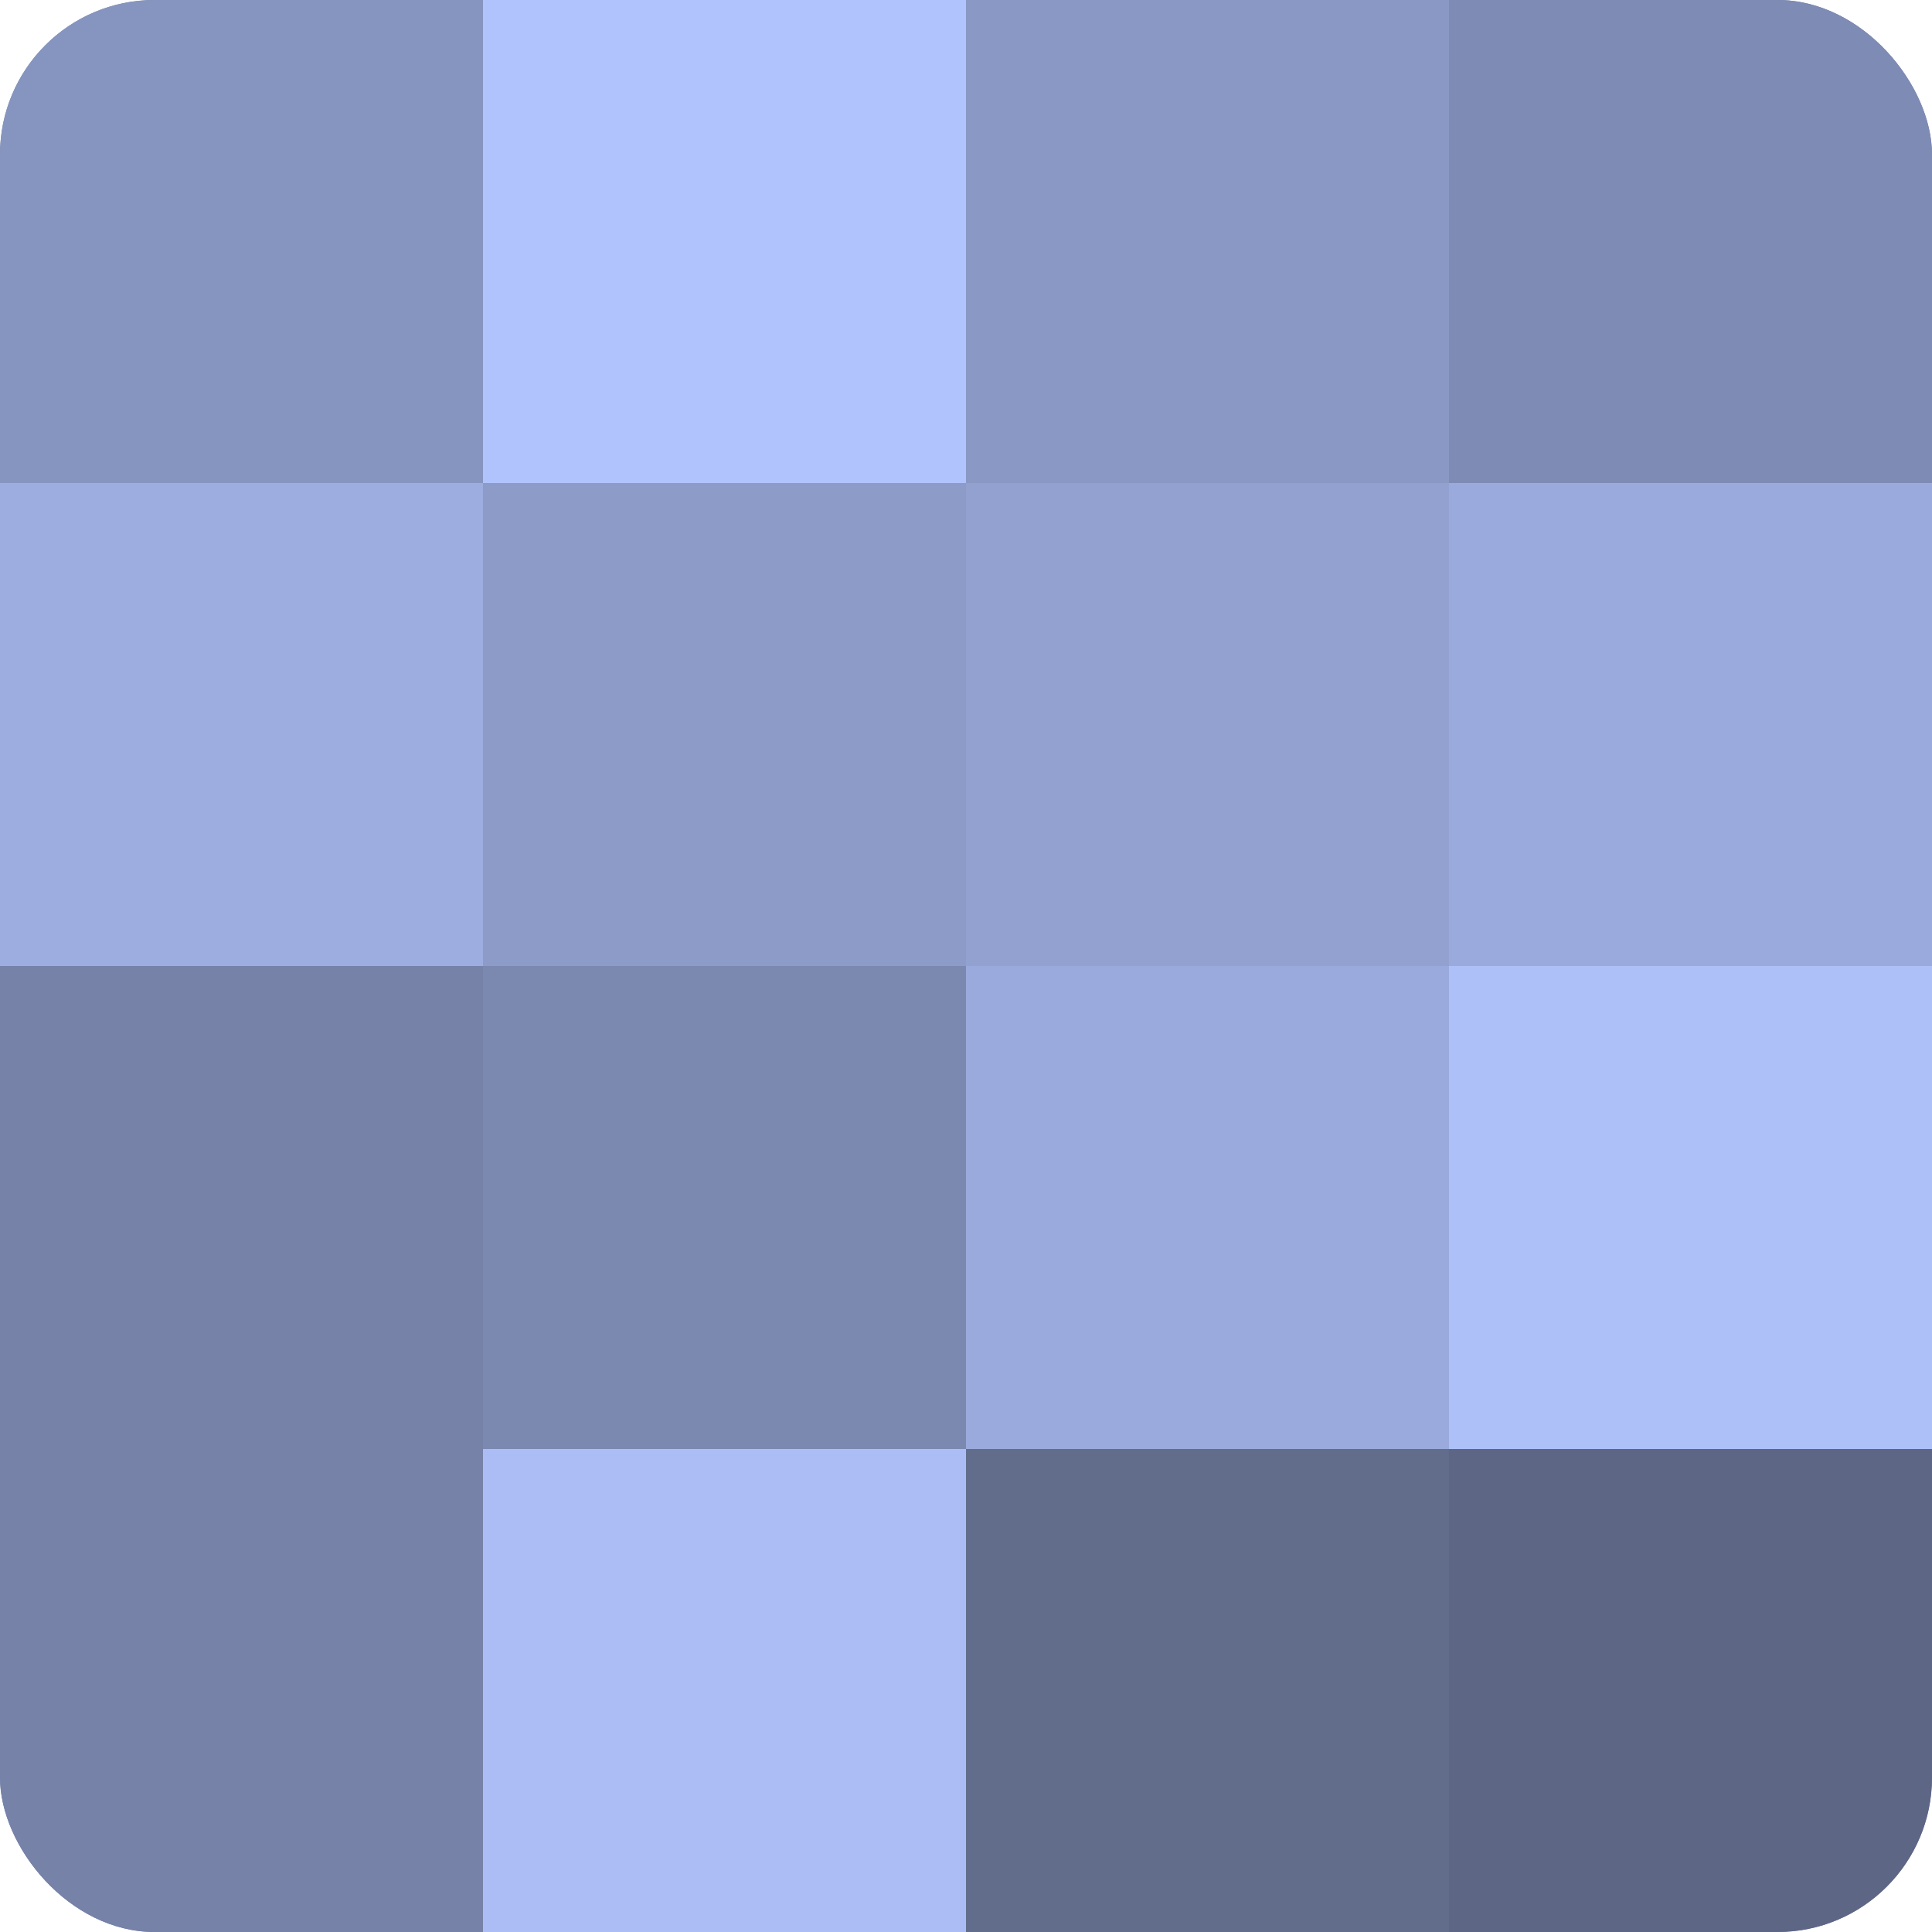 <?xml version="1.0" encoding="UTF-8"?>
<svg xmlns="http://www.w3.org/2000/svg" width="60" height="60" viewBox="0 0 100 100" preserveAspectRatio="xMidYMid meet"><defs><clipPath id="c" width="100" height="100"><rect width="100" height="100" rx="8" ry="8"/></clipPath></defs><g clip-path="url(#c)"><rect width="100" height="100" fill="#707ca0"/><rect width="25" height="25" fill="#8695c0"/><rect y="25" width="25" height="25" fill="#9dade0"/><rect y="50" width="25" height="25" fill="#7682a8"/><rect y="75" width="25" height="25" fill="#7682a8"/><rect x="25" width="25" height="25" fill="#b0c3fc"/><rect x="25" y="25" width="25" height="25" fill="#8c9bc8"/><rect x="25" y="50" width="25" height="25" fill="#7b88b0"/><rect x="25" y="75" width="25" height="25" fill="#abbdf4"/><rect x="50" width="25" height="25" fill="#8998c4"/><rect x="50" y="25" width="25" height="25" fill="#92a1d0"/><rect x="50" y="50" width="25" height="25" fill="#9aaadc"/><rect x="50" y="75" width="25" height="25" fill="#626d8c"/><rect x="75" width="25" height="25" fill="#7e8bb4"/><rect x="75" y="25" width="25" height="25" fill="#9aaadc"/><rect x="75" y="50" width="25" height="25" fill="#adc0f8"/><rect x="75" y="75" width="25" height="25" fill="#5d6684"/></g></svg>
